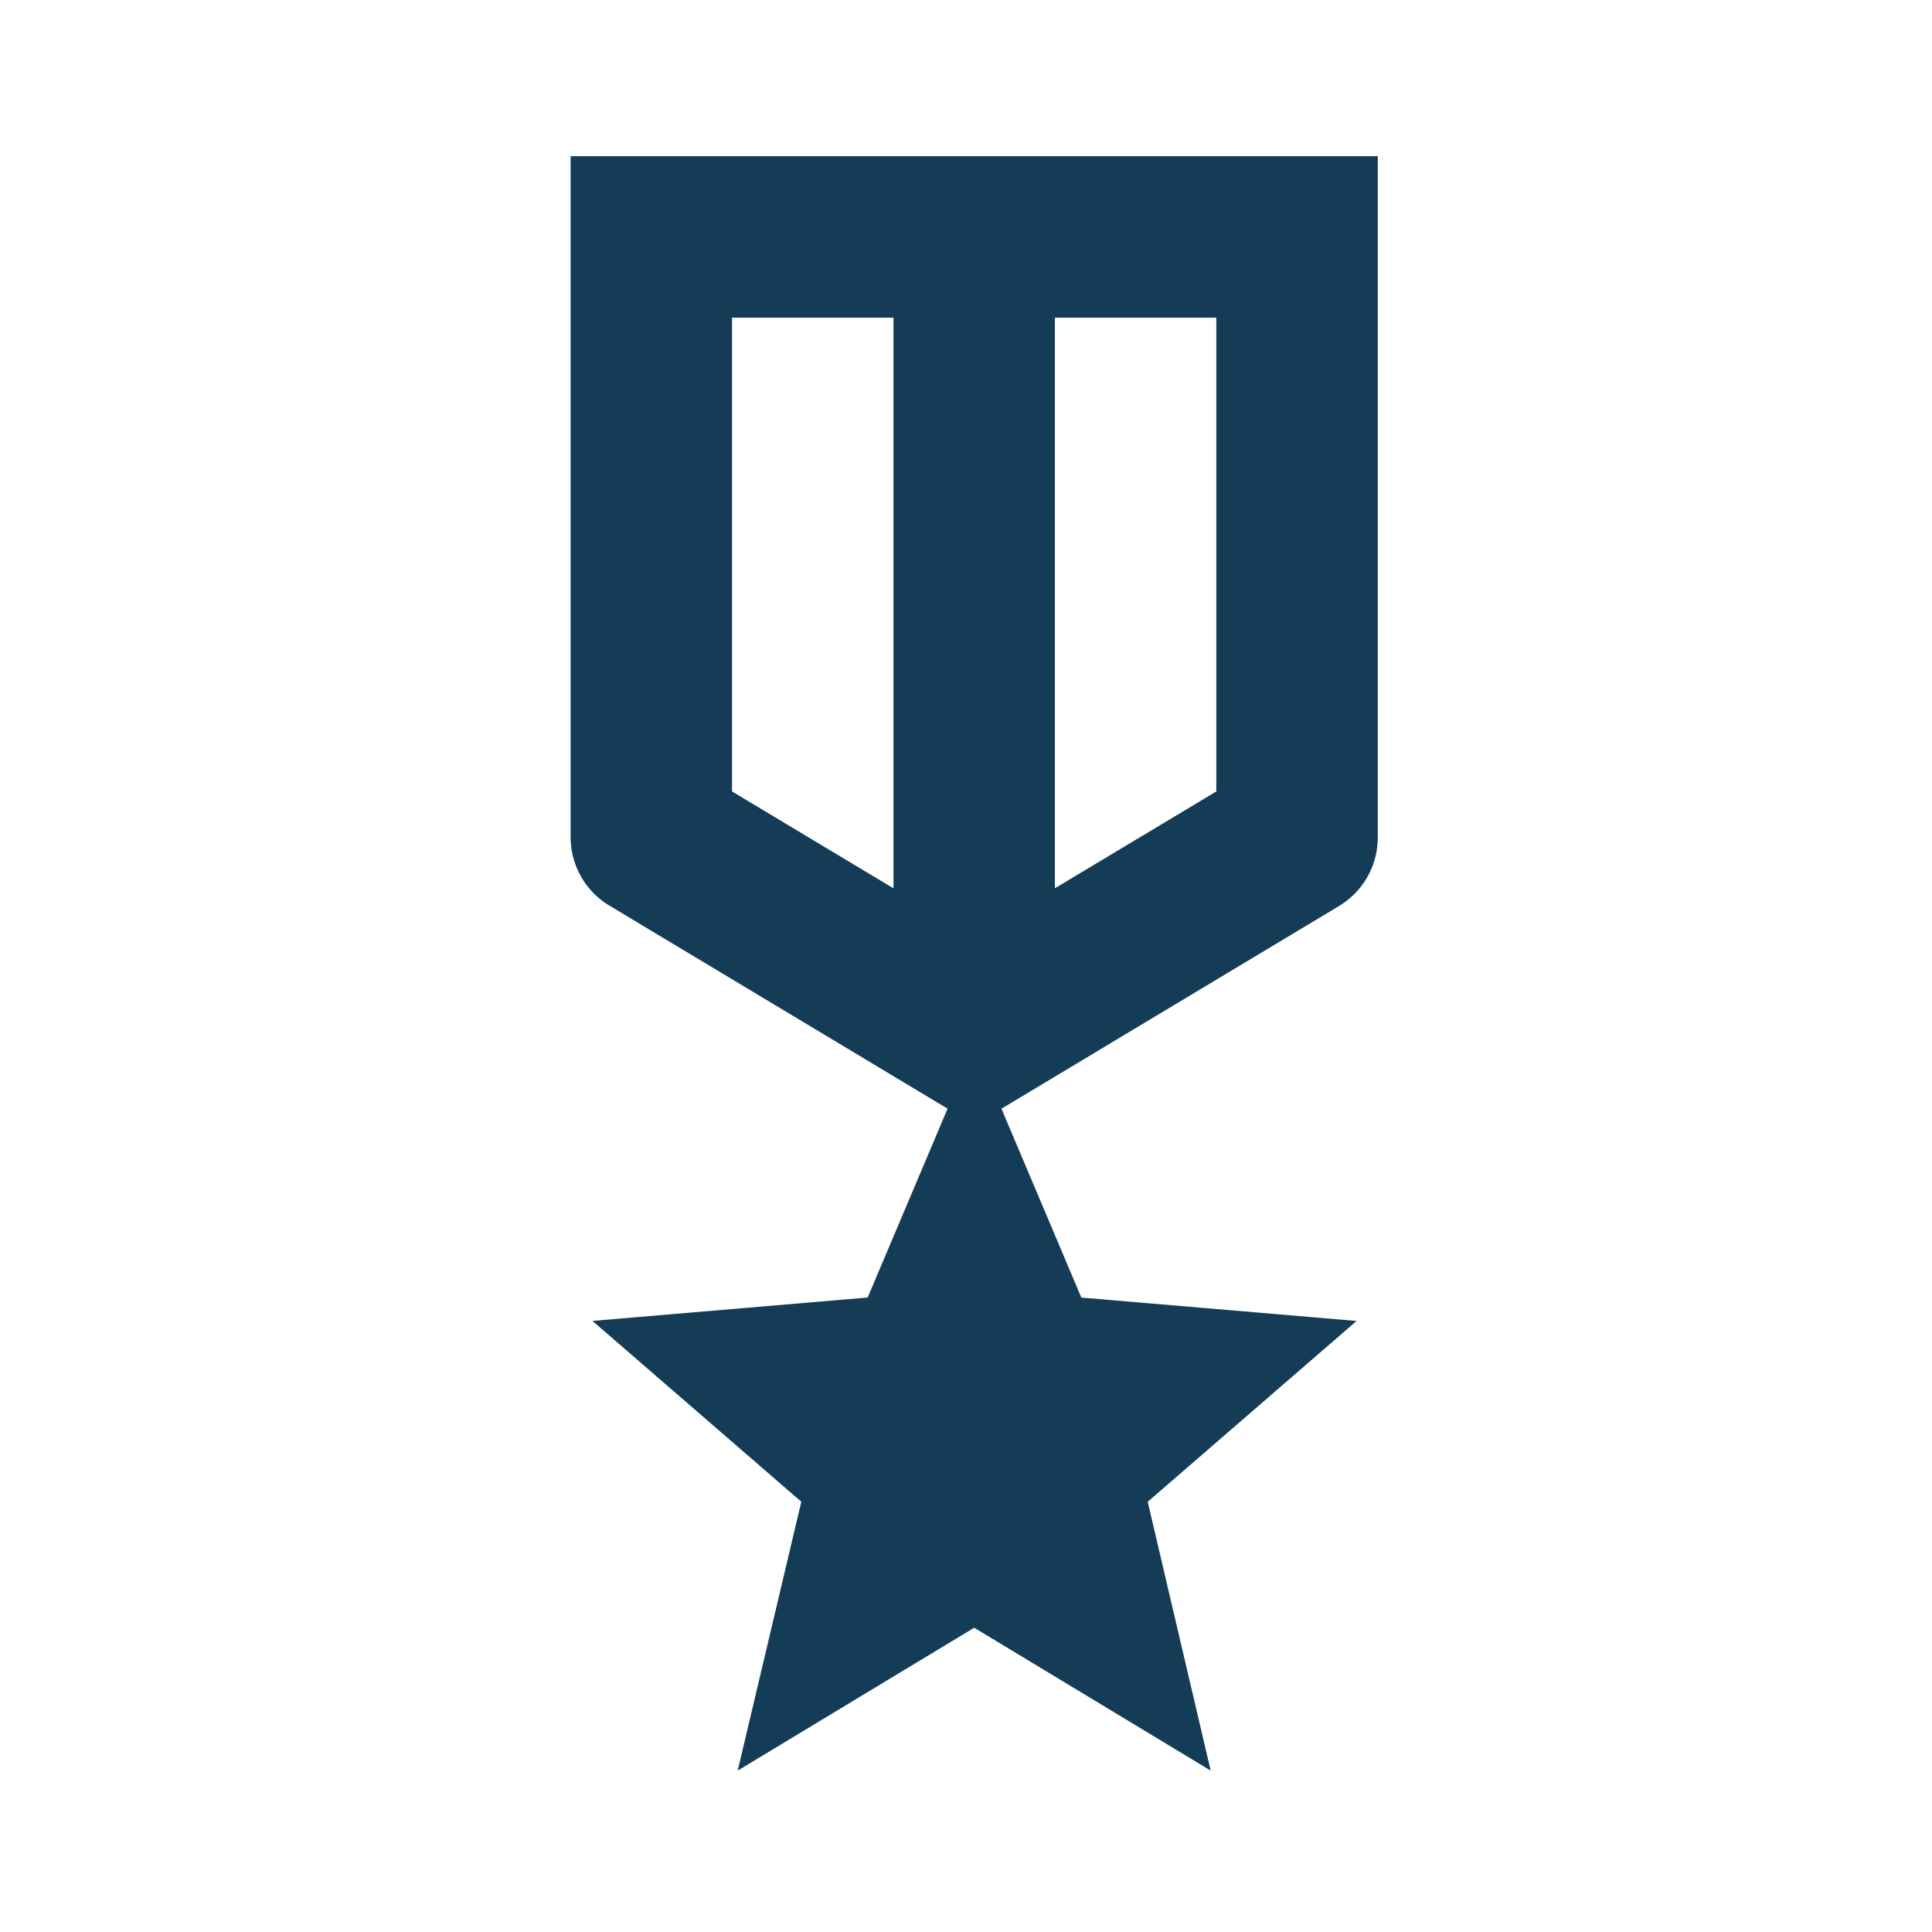 <svg xmlns="http://www.w3.org/2000/svg" width="37" height="37" viewBox="0 0 37 37">
  <g id="military_tech_black_24dp" transform="translate(0.107 -0.1)">
    <g id="Grupo_17697" data-name="Grupo 17697">
      <rect id="Retângulo_83296" data-name="Retângulo 83296" width="37" height="37" transform="translate(-0.107 0.1)" fill="none"/>
    </g>
    <g id="Grupo_17699" data-name="Grupo 17699" transform="translate(10.821 3.092)">
      <g id="Grupo_17698" data-name="Grupo 17698">
        <path id="Caminho_35175" data-name="Caminho 35175" d="M22.458,15.031V2H7V15.031a1.53,1.53,0,0,0,.757,1.329l6.462,3.88-1.53,3.617-5.271.448,4,3.463L10.2,32.917l4.529-2.736,4.529,2.736-1.206-5.148,4-3.463-5.271-.448-1.53-3.617,6.462-3.88A1.531,1.531,0,0,0,22.458,15.031Zm-9.275.989-3.092-1.855V5.092h3.092Zm6.183-1.855-3.092,1.855V5.092h3.092Z" transform="translate(-7 -2)" fill="#143C57"/>
      </g>
    </g>
  </g>
</svg>
